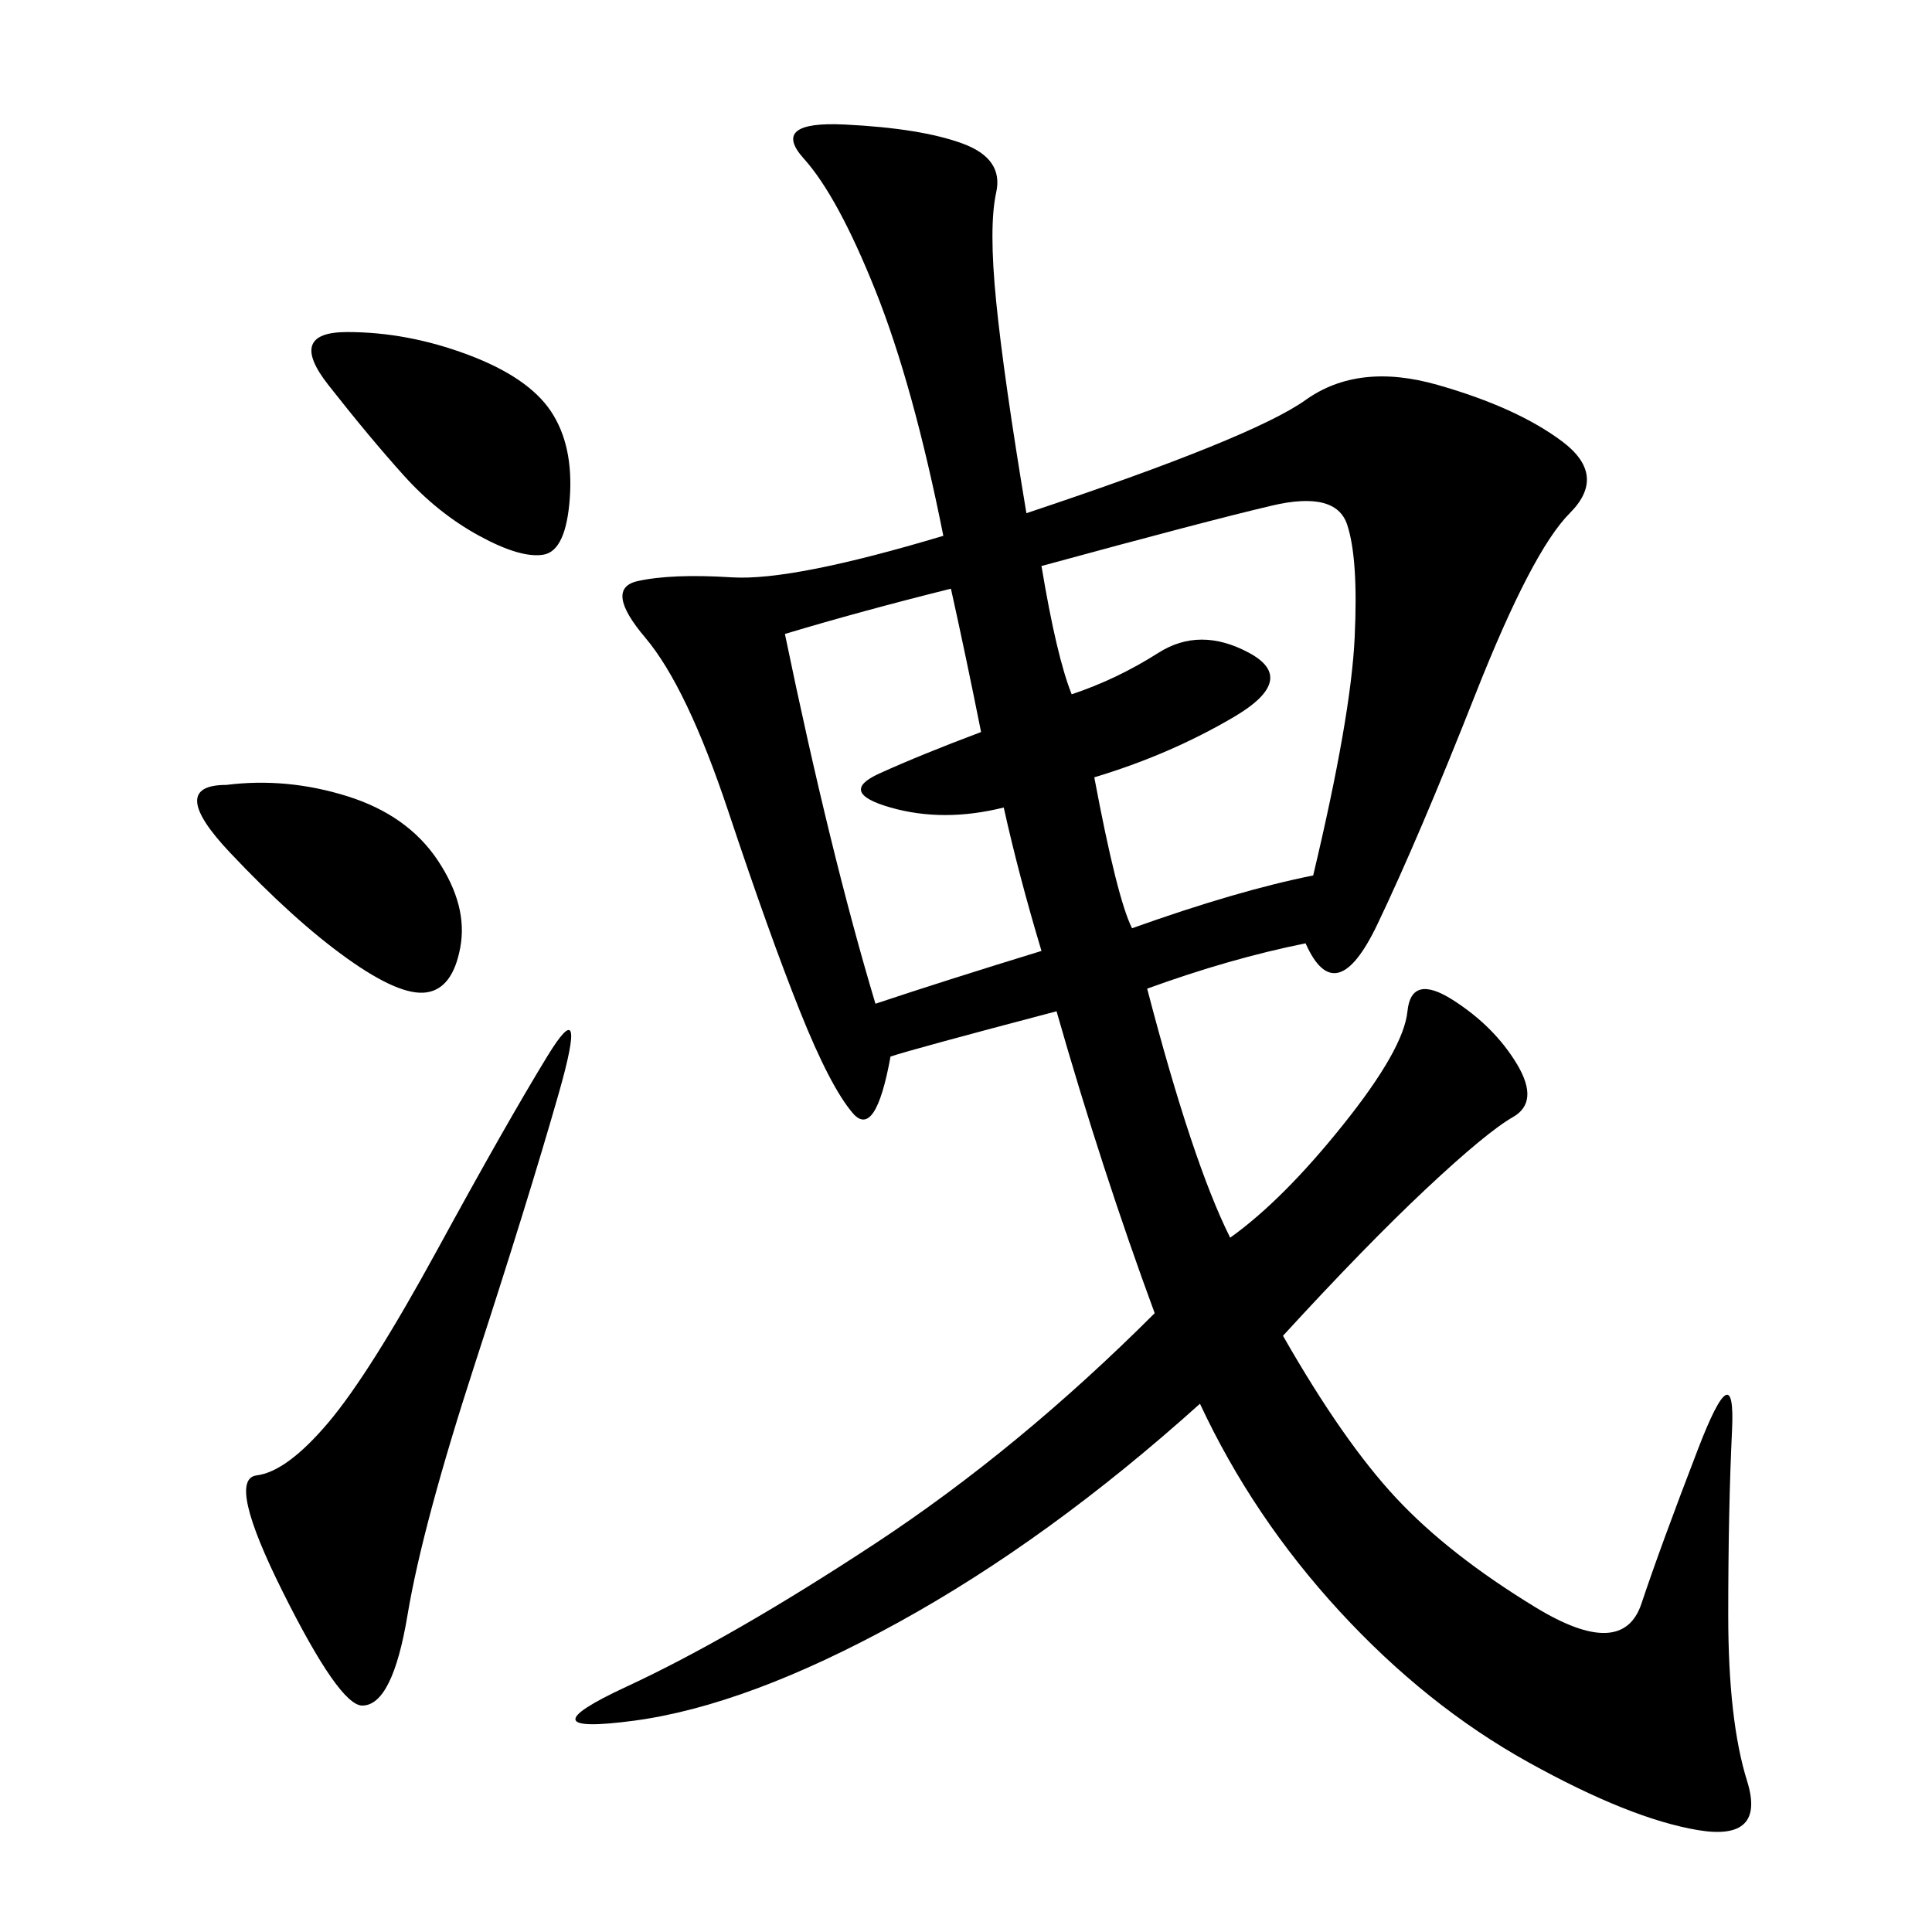 <svg xmlns="http://www.w3.org/2000/svg" xmlns:xlink="http://www.w3.org/1999/xlink" width="300" height="300"><path d="M159.38 79.69Q194.53 67.97 202.73 62.11Q210.94 56.25 223.24 59.77Q235.55 63.28 242.58 68.55Q249.61 73.83 243.75 79.69Q237.89 85.55 229.10 107.81Q220.31 130.08 213.87 143.55Q207.42 157.03 202.73 146.48L202.73 146.48Q191.02 148.83 178.13 153.52L178.13 153.52Q185.16 180.47 191.02 192.19L191.02 192.19Q199.22 186.33 208.59 174.61Q217.97 162.89 218.55 157.03Q219.14 151.17 225.59 155.27Q232.03 159.38 235.55 165.23Q239.06 171.09 234.96 173.44Q230.86 175.78 221.48 184.57Q212.11 193.36 199.22 207.42L199.22 207.42Q208.59 223.83 216.80 232.62Q225 241.41 238.48 249.61Q251.95 257.81 254.88 249.02Q257.81 240.23 263.67 225Q269.53 209.77 268.95 222.07Q268.36 234.38 268.36 250.78L268.36 250.78Q268.36 267.19 271.29 276.56Q274.22 285.94 263.67 284.18Q253.13 282.42 237.30 273.63Q221.48 264.84 208.01 250.20Q194.53 235.55 186.33 217.97L186.33 217.97Q162.89 239.06 139.45 251.95Q116.02 264.84 98.44 267.19Q80.86 269.53 97.27 261.91Q113.67 254.30 135.94 239.65Q158.20 225 179.30 203.91L179.30 203.91Q171.09 181.64 164.06 157.03L164.06 157.03Q141.80 162.89 138.28 164.06L138.28 164.06Q135.94 176.95 132.42 172.85Q128.91 168.75 124.22 157.03Q119.53 145.31 113.09 125.98Q106.64 106.64 100.20 99.02Q93.75 91.41 99.02 90.23Q104.30 89.06 113.67 89.65Q123.05 90.23 146.48 83.20L146.48 83.20Q141.80 59.77 135.94 45.12Q130.08 30.47 124.80 24.61Q119.53 18.75 131.25 19.34Q142.97 19.92 149.41 22.27Q155.86 24.61 154.69 29.88Q153.52 35.16 154.69 46.88Q155.86 58.59 159.38 79.69L159.38 79.69ZM161.72 87.89Q164.06 101.95 166.41 107.81L166.41 107.81Q173.44 105.47 179.88 101.37Q186.33 97.27 193.95 101.37Q201.56 105.47 191.60 111.33Q181.64 117.19 169.92 120.70L169.92 120.70Q173.44 139.45 175.78 144.14L175.78 144.14Q192.19 138.28 203.91 135.94L203.91 135.94Q209.77 111.33 210.35 99.02Q210.94 86.72 209.18 81.45Q207.42 76.17 197.46 78.52Q187.50 80.86 161.72 87.89L161.72 87.89ZM86.72 169.92Q82.03 186.33 73.83 211.52Q65.63 236.72 63.28 250.78Q60.94 264.84 56.25 264.84L56.25 264.84Q52.73 264.84 43.95 247.27Q35.16 229.69 39.84 229.10Q44.53 228.52 50.98 220.90Q57.42 213.28 67.97 193.95Q78.52 174.61 84.96 164.06Q91.41 153.52 86.72 169.92L86.72 169.92ZM121.88 98.44Q128.91 132.42 135.94 155.86L135.94 155.86Q146.48 152.34 161.72 147.66L161.72 147.66Q158.20 135.94 155.86 125.39L155.86 125.39Q146.48 127.73 138.28 125.39Q130.08 123.05 136.52 120.12Q142.97 117.19 152.34 113.67L152.34 113.67Q150 101.95 147.66 91.41L147.66 91.41Q133.59 94.92 121.88 98.44L121.88 98.44ZM53.91 51.56Q63.28 51.56 72.66 55.08Q82.03 58.59 85.55 63.87Q89.06 69.14 88.48 77.34Q87.89 85.55 84.38 86.13Q80.86 86.72 74.41 83.20Q67.97 79.69 62.70 73.83Q57.42 67.97 50.98 59.77Q44.53 51.56 53.91 51.56L53.91 51.56ZM35.16 121.88Q44.53 120.70 53.91 123.63Q63.28 126.56 67.97 133.59Q72.66 140.63 71.48 147.07Q70.31 153.52 66.21 154.10Q62.11 154.69 53.91 148.83Q45.70 142.97 35.74 132.42Q25.78 121.88 35.16 121.88L35.16 121.88Z"/></svg>